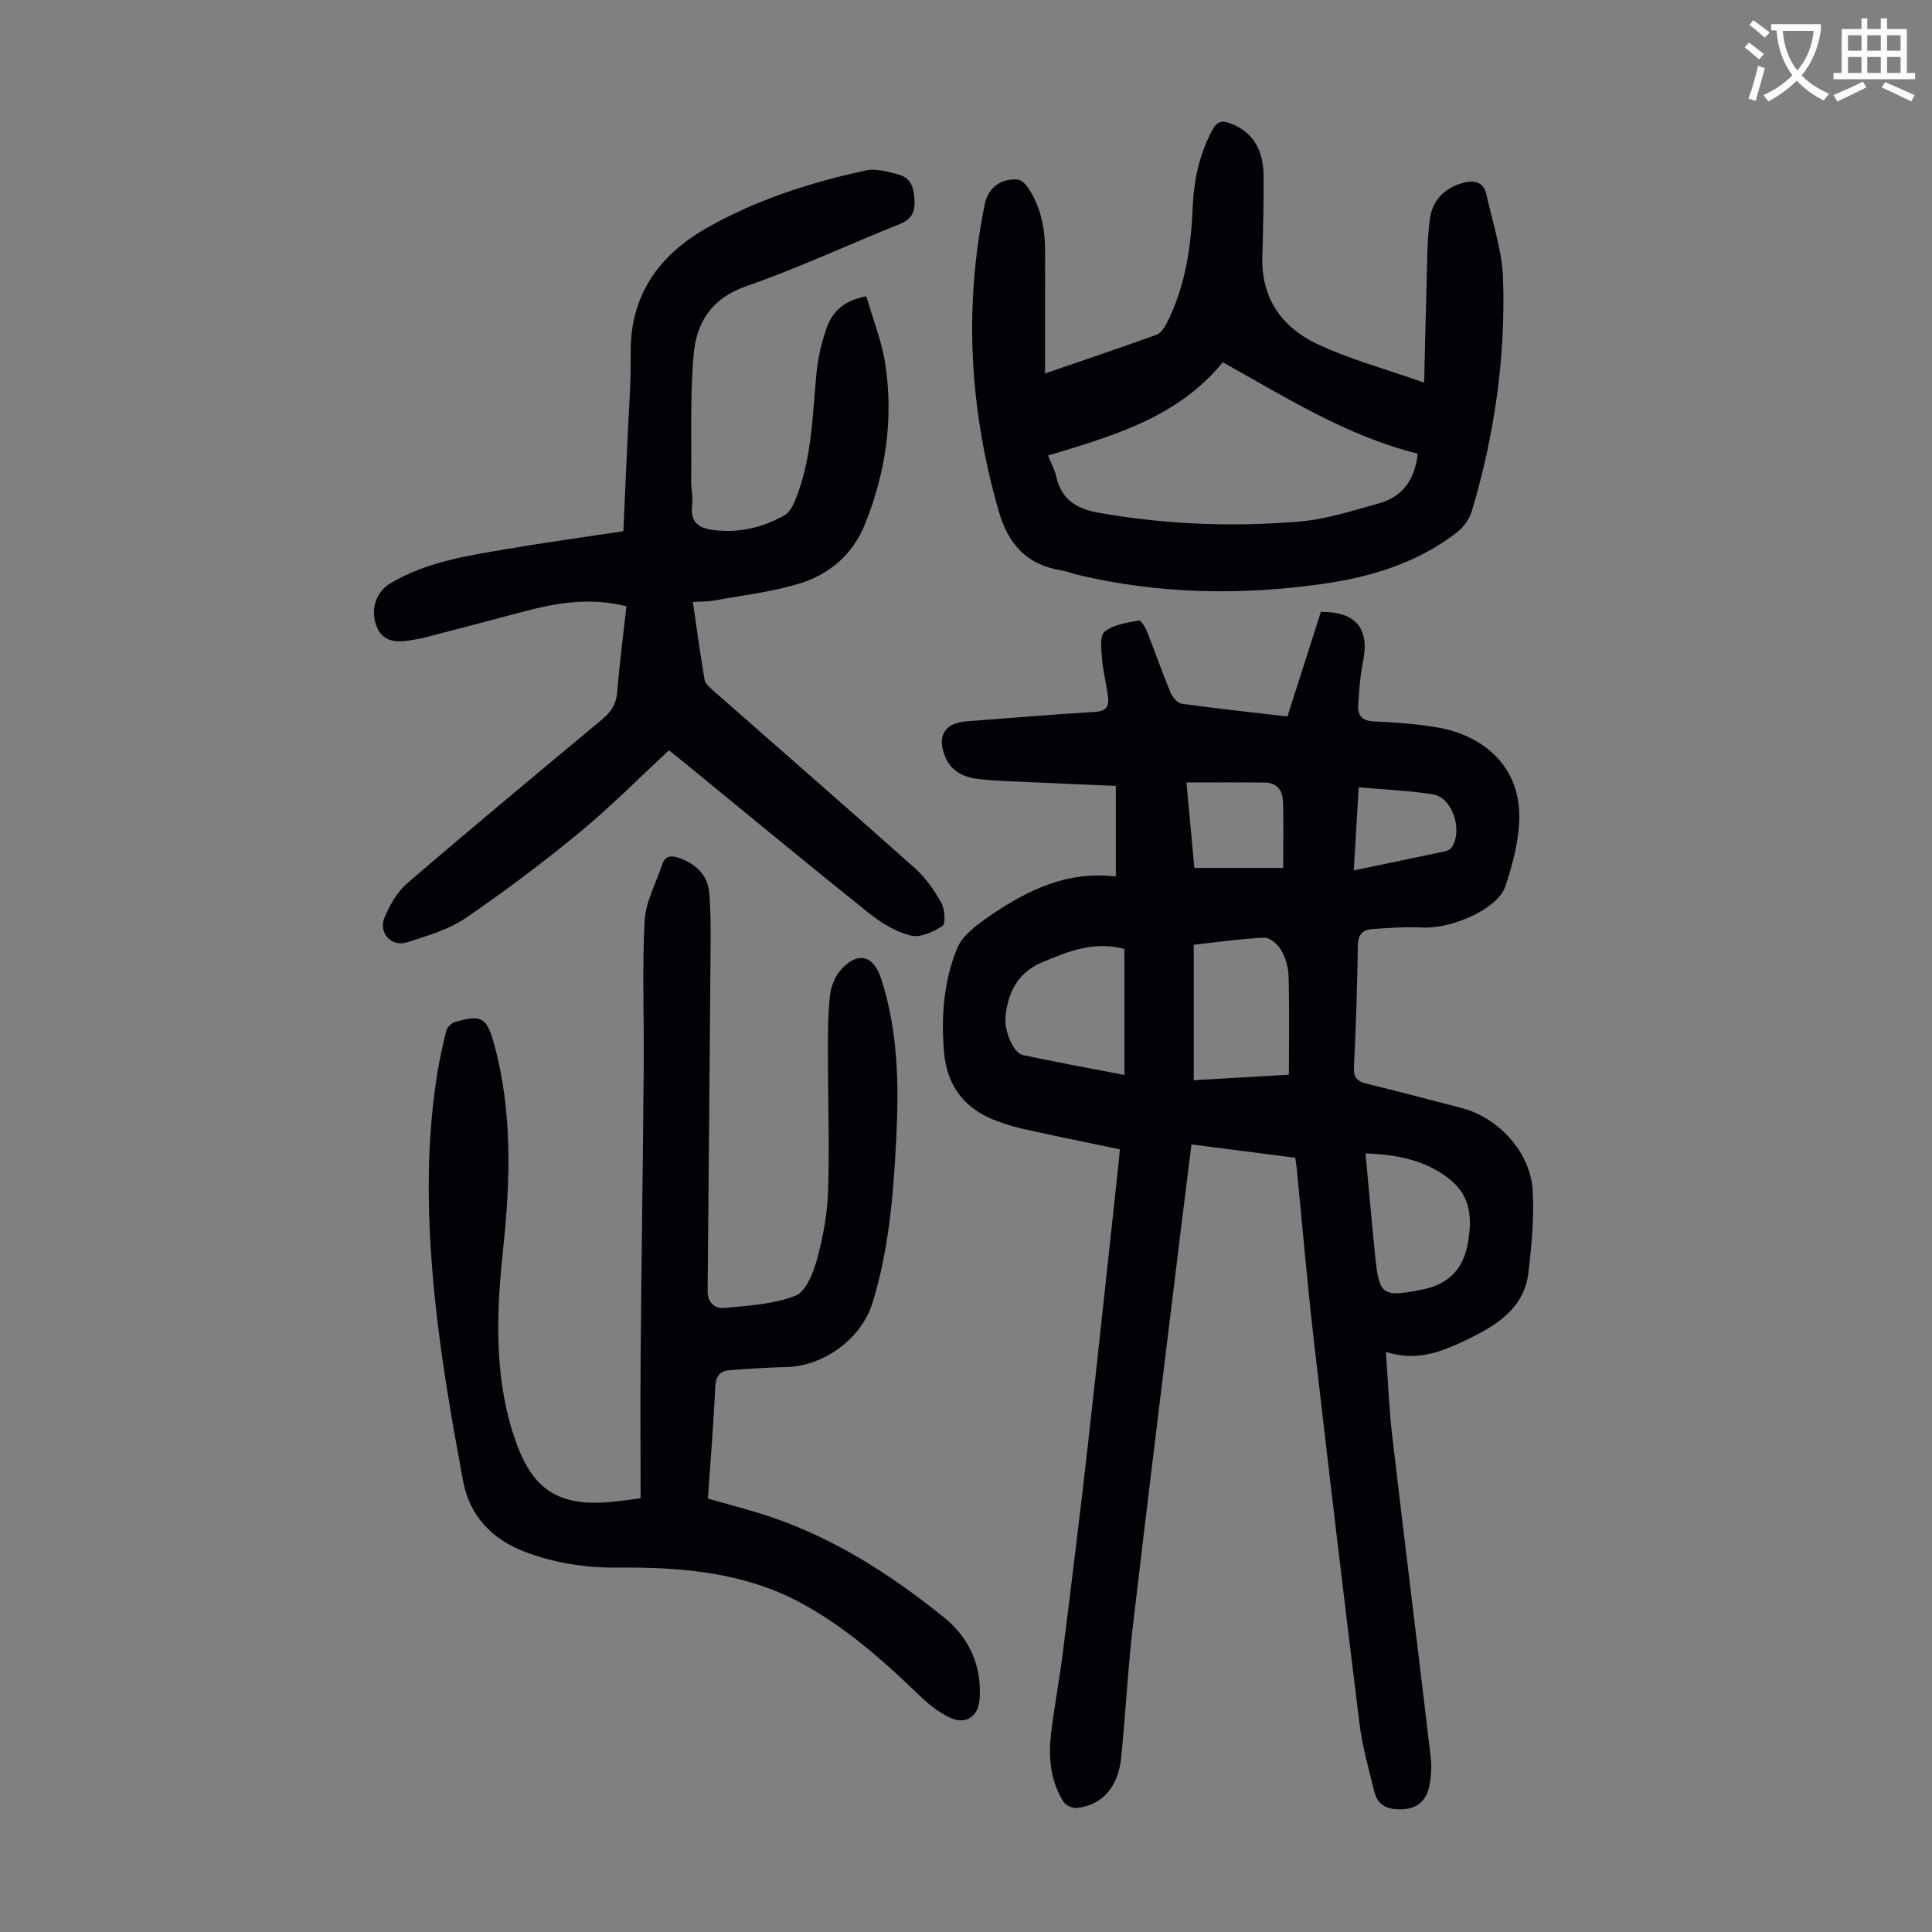 <svg enable-background="new 0 0 400 400" viewBox="0 0 400 400" xmlns="http://www.w3.org/2000/svg"><rect x="0" y="0" width="400" height="400" fill="#808080" stroke="none"/><path d="m362.1 8.8c1.1.8 2.1 1.6 3.1 2.4l-1 1.1c-1.3-1.1-2.3-2-3-2.5zm1.9 4.8c.5.2.9.4 1.4.5-.6 2.3-1.3 4.5-1.9 6.8l-1.5-.5c.8-2.1 1.4-4.3 2-6.8zm-1-9.4c1.3.9 2.4 1.8 3.4 2.5l-1 1.1c-1.4-1.2-2.4-2.1-3.2-2.6zm3.7 2.2v-1.4h10.3v1.2c-.5 3.6-1.8 6.8-4 9.4 1.5 1.6 3.4 2.8 5.7 3.8-.3.4-.7.8-1.1 1.4-2.3-1.1-4.1-2.5-5.6-4.1-1.6 1.6-3.6 3.1-5.9 4.3-.3-.5-.7-.9-1-1.3 2.4-1.1 4.4-2.5 6-4.1-1.9-2.5-3-5.6-3.3-9.3h-1.1zm8.8 0h-6.4c.3 3.3 1.3 6 3 8.2 2-2.3 3.1-5.1 3.4-8.2z" fill="#fbfcfa"/><path d="m385.3 3.8h1.3v2.2h2.8v-2.2h1.3v2.2h4.1v9.1h1.7v1.3h-16.9v-1.3h1.7v-9.1h4.1v-2.2zm.4 13.1.7 1.2c-1.8.9-3.8 1.9-6 2.9-.2-.4-.5-.8-.8-1.3 2.3-1 4.3-1.9 6.1-2.8zm-3.1-6.4h2.8v-3.2h-2.8zm0 4.6h2.8v-3.3h-2.8zm4-4.6h2.8v-3.2h-2.8zm0 4.6h2.8v-3.3h-2.8zm3.7 1.9c2.1.9 4.1 1.8 6.1 2.7l-.7 1.3c-2.2-1.1-4.2-2-6.1-2.9zm3.2-9.7h-2.8v3.2h2.8zm-2.8 7.8h2.8v-3.3h-2.8z" fill="#fbfcfa"/><g fill="#010106"><path d="m286.93 279.89c.45 6.12.65 11.69 1.29 17.2 2.6 22.21 5.36 44.4 7.98 66.6.24 2.06.11 4.26-.33 6.3-.59 2.76-2.42 4.43-5.43 4.6-2.86.16-5.16-.61-5.9-3.64-1.13-4.64-2.47-9.28-3.06-14-3.3-26.64-6.46-53.29-9.52-79.95-1.34-11.67-2.33-23.37-3.48-35.06-.06-.66-.18-1.31-.31-2.24-7.08-.91-14.14-1.81-21.49-2.76-.83 6.68-1.63 12.98-2.4 19.28-3.27 26.86-6.61 53.72-9.75 80.6-1.05 8.99-1.49 18.05-2.4 27.06-.62 6.11-3.9 9.82-9.08 10.44-.92.11-2.39-.52-2.86-1.27-2.74-4.36-3.17-9.27-2.57-14.24.67-5.55 1.73-11.05 2.42-16.59 1.81-14.42 3.59-28.85 5.22-43.29 2.22-19.67 4.29-39.36 6.43-59.04.06-.54.09-1.08.16-1.93-6.55-1.37-12.98-2.68-19.39-4.09-2.07-.45-4.12-1.06-6.1-1.79-6.62-2.45-10.3-7.19-10.91-14.28-.63-7.35-.06-14.66 2.71-21.44 1.11-2.71 4.12-4.91 6.71-6.69 7.75-5.33 16.03-9.42 26.15-8.19 0-6.32 0-12.3 0-18.77-5.36-.23-10.79-.45-16.21-.71-4.13-.2-8.28-.26-12.37-.73-2.82-.33-5.4-1.51-6.67-4.43-1.88-4.32-.3-7.13 4.28-7.49 8.91-.69 17.83-1.42 26.75-1.96 1.94-.12 2.79-1.01 2.64-2.62-.25-2.75-1.03-5.45-1.26-8.2-.16-1.97-.55-4.89.51-5.78 1.78-1.49 4.61-1.82 7.06-2.34.4-.08 1.32 1.28 1.65 2.11 1.69 4.26 3.19 8.59 4.94 12.82.4.96 1.45 2.2 2.33 2.32 7.18 1 14.4 1.77 21.88 2.64 2.35-7.33 4.65-14.53 6.93-21.66 7.33-.03 10.11 3.47 8.71 10.36-.59 2.93-.81 5.96-.99 8.96-.12 2.01.68 3.23 3.11 3.35 4.57.23 9.19.51 13.68 1.33 8.58 1.57 17.1 7.6 16.54 19.5-.21 4.49-1.43 9.04-2.86 13.34-1.53 4.6-11.03 8.83-17.17 8.51-3.43-.18-6.9.09-10.34.32-2 .13-3.01 1.09-3.04 3.44-.1 8.39-.4 16.78-.8 25.16-.1 2.12.65 2.94 2.58 3.41 6.62 1.62 13.22 3.34 19.81 5.07 7.55 1.98 14.15 9.17 14.61 16.98.33 5.63-.21 11.36-.86 16.99-.87 7.52-6.7 11.05-12.71 13.94-5.1 2.49-10.45 4.64-16.82 2.55zm-39.78-56.24c6.88-.4 13.08-.76 19.71-1.14 0-7.05.11-13.74-.07-20.43-.05-1.83-.64-3.82-1.56-5.41-.68-1.17-2.33-2.58-3.49-2.53-4.97.22-9.92.95-14.59 1.46zm-14.35-27.17c-6.35-1.74-11.82.54-17.24 2.85-4.8 2.05-6.86 6.09-7.38 11.07-.31 2.97 1.57 7.6 3.6 8.04 6.91 1.48 13.88 2.74 21.03 4.12-.01-8.89-.01-17.34-.01-26.08zm49.91 42.31c.69 7.36 1.29 14.26 1.99 21.15.85 8.28 1.43 8.69 9.83 7.04 5.13-1.01 8.32-4.04 9.31-9.27.98-5.2.85-10.01-3.83-13.67-5-3.91-10.8-4.98-17.3-5.25zm-17.04-59.09c0-4.97.13-9.51-.06-14.03-.09-2.05-1.36-3.62-3.66-3.65-5.32-.06-10.65-.02-16.31-.02.55 5.97 1.1 11.91 1.64 17.7zm14.62.51c6.47-1.35 12.47-2.59 18.45-3.86.62-.13 1.4-.34 1.73-.8 2.5-3.42.31-10.4-3.73-11.07-5-.83-10.1-.99-15.44-1.47-.36 6.1-.68 11.49-1.01 17.2z"/><path d="m132.63 310.2c0-9.84-.07-19.55.01-29.26.17-20.03.47-40.06.64-60.09.09-10.06-.34-20.14.18-30.18.21-3.96 2.37-7.81 3.65-11.71.61-1.86 1.96-1.87 3.49-1.33 3.44 1.21 5.91 3.49 6.23 7.17.37 4.33.3 8.7.27 13.05-.17 23.16-.38 46.32-.6 69.48-.02 2.3 1.51 3.64 3.26 3.48 5.05-.47 10.34-.74 14.96-2.56 2.22-.88 3.73-4.9 4.51-7.78 1.24-4.6 2.09-9.43 2.23-14.19.29-9.61-.05-19.24-.05-28.87 0-3.8.02-7.62.44-11.39.2-1.78.99-3.76 2.15-5.11 3.39-3.95 6.79-3.25 8.38 1.57 3.56 10.82 3.74 22.01 3.18 33.21-.58 11.51-1.49 23-4.94 34.11-2.29 7.36-10.04 13.05-17.83 13.23-3.9.09-7.8.36-11.69.65-2.06.15-2.91 1.23-3.02 3.49-.34 7.59-.97 15.16-1.52 23.1 3.43.97 6.74 1.85 10.02 2.83 14.59 4.38 27.22 12.36 38.92 21.82 5.16 4.17 7.83 10.01 7.31 16.91-.27 3.66-2.93 5.37-6.26 3.73-2.16-1.06-4.18-2.59-5.92-4.27-7.5-7.26-15.23-14.17-24.45-19.23-12-6.58-25.09-7.62-38.4-7.51-6.55.06-12.88-.92-19.05-3.24-7-2.64-11.53-7.59-12.86-14.72-2.34-12.62-4.57-25.3-5.86-38.06-1.53-15.14-1.93-30.39.41-45.55.49-3.2 1.17-6.38 1.96-9.52.18-.74 1.06-1.64 1.79-1.85 5.52-1.63 6.62-.97 8.14 4.59 3.81 13.97 3.36 28.13 1.86 42.33-1.33 12.52-1.88 24.99 1.74 37.28.16.54.35 1.06.53 1.59 3.63 11.16 9.21 14.77 20.89 13.47 1.46-.14 2.9-.35 5.3-.67z"/><path d="m129.7 125.52c-7.79-1.96-14.88-.63-21.93 1.26-6.58 1.76-13.18 3.49-19.77 5.2-1.08.28-2.19.45-3.29.63-3.01.49-5.7.11-6.85-3.21-1.2-3.46.12-6.94 2.98-8.64 7.39-4.39 15.72-5.67 23.97-7.07 7.93-1.34 15.89-2.45 24.25-3.71.27-5.93.56-12.03.82-18.13.27-6.26.77-12.52.7-18.78-.13-11.81 5.71-20.06 15.41-25.67 10.32-5.96 21.64-9.59 33.26-12.11 2.14-.46 4.65.26 6.87.88 2.7.75 3.15 3.04 3.22 5.6.07 2.51-.9 3.76-3.23 4.69-10.58 4.23-20.93 9.09-31.68 12.82-7.17 2.49-10.25 7.56-10.82 14.12-.75 8.65-.42 17.39-.51 26.1-.02 1.67.4 3.38.2 5.02-.44 3.63 1.31 4.87 4.64 5.25 5.22.59 10.02-.56 14.49-3.09.93-.53 1.64-1.76 2.08-2.81 3.59-8.52 3.67-17.65 4.54-26.65.31-3.18 1.05-6.4 2.13-9.41 1.18-3.28 3.57-5.63 8.18-6.47 1.35 4.7 3.24 9.37 3.96 14.22 1.67 11.28.05 22.27-4.2 32.88-2.61 6.52-7.56 10.61-14 12.5-5.64 1.66-11.56 2.35-17.36 3.4-1.3.23-2.64.19-4.31.29.81 5.53 1.51 10.82 2.42 16.07.15.85 1.08 1.66 1.82 2.3 13.93 12.27 27.94 24.45 41.8 36.81 2.18 1.95 3.95 4.51 5.38 7.09.74 1.33.96 4.33.24 4.81-1.87 1.26-4.64 2.49-6.6 1.98-3.11-.8-6.15-2.67-8.71-4.72-12.67-10.14-25.17-20.48-37.73-30.76-1.2-.98-2.42-1.95-3.56-2.87-6.26 5.79-12.16 11.76-18.6 17.07-7.58 6.24-15.45 12.18-23.57 17.7-3.51 2.39-7.88 3.62-11.99 4.97-3.27 1.08-6.08-1.92-4.73-5.13 1.08-2.58 2.62-5.29 4.7-7.08 13.32-11.45 26.83-22.68 40.34-33.92 1.82-1.52 2.91-3.1 3.12-5.55.47-5.87 1.24-11.74 1.92-17.88z"/><path d="m216.37 77.32c7.87-2.71 15.48-5.27 23.02-7.99.88-.32 1.66-1.4 2.12-2.31 3.84-7.53 5.08-15.67 5.42-24.01.23-5.64 1.37-11.05 4.08-16.1.95-1.76 1.94-2.03 3.74-1.35 4.38 1.63 6.83 5.17 6.86 10.83.04 5.59-.1 11.19-.26 16.78-.25 8.49 4.01 14.53 11.18 17.96 6.77 3.24 14.15 5.2 22.33 8.09.19-7.6.31-13.92.5-20.23.14-4.57.08-9.18.69-13.69.51-3.8 3-6.4 6.87-7.44 2.37-.63 4.27-.19 4.85 2.48 1.25 5.77 3.22 11.53 3.42 17.34.55 16.3-1.78 32.35-6.42 48.01-.49 1.67-1.7 3.42-3.08 4.49-8.18 6.35-17.82 9.28-27.86 10.71-16.97 2.4-33.9 2.12-50.66-1.87-1.19-.28-2.35-.77-3.56-.96-7.02-1.11-10.87-5.47-12.77-12.03-6.09-21-7.33-42.22-2.97-63.68.71-3.53 3.39-5.46 6.85-5.17.76.06 1.64.96 2.14 1.7 2.71 4.05 3.53 8.62 3.52 13.41-.02 8.16-.01 16.32-.01 25.03zm36.8-2.32c-9.38 11.49-22.82 15.26-36.19 19.32.65 1.63 1.39 2.93 1.7 4.32 1.06 4.79 4.15 6.7 8.84 7.53 13.75 2.43 27.58 2.96 41.42 1.82 5.6-.46 11.12-2.27 16.58-3.78 4.87-1.35 7.4-4.9 8.02-10.28-14.63-3.63-27.21-11.6-40.37-18.93z"/></g></svg>